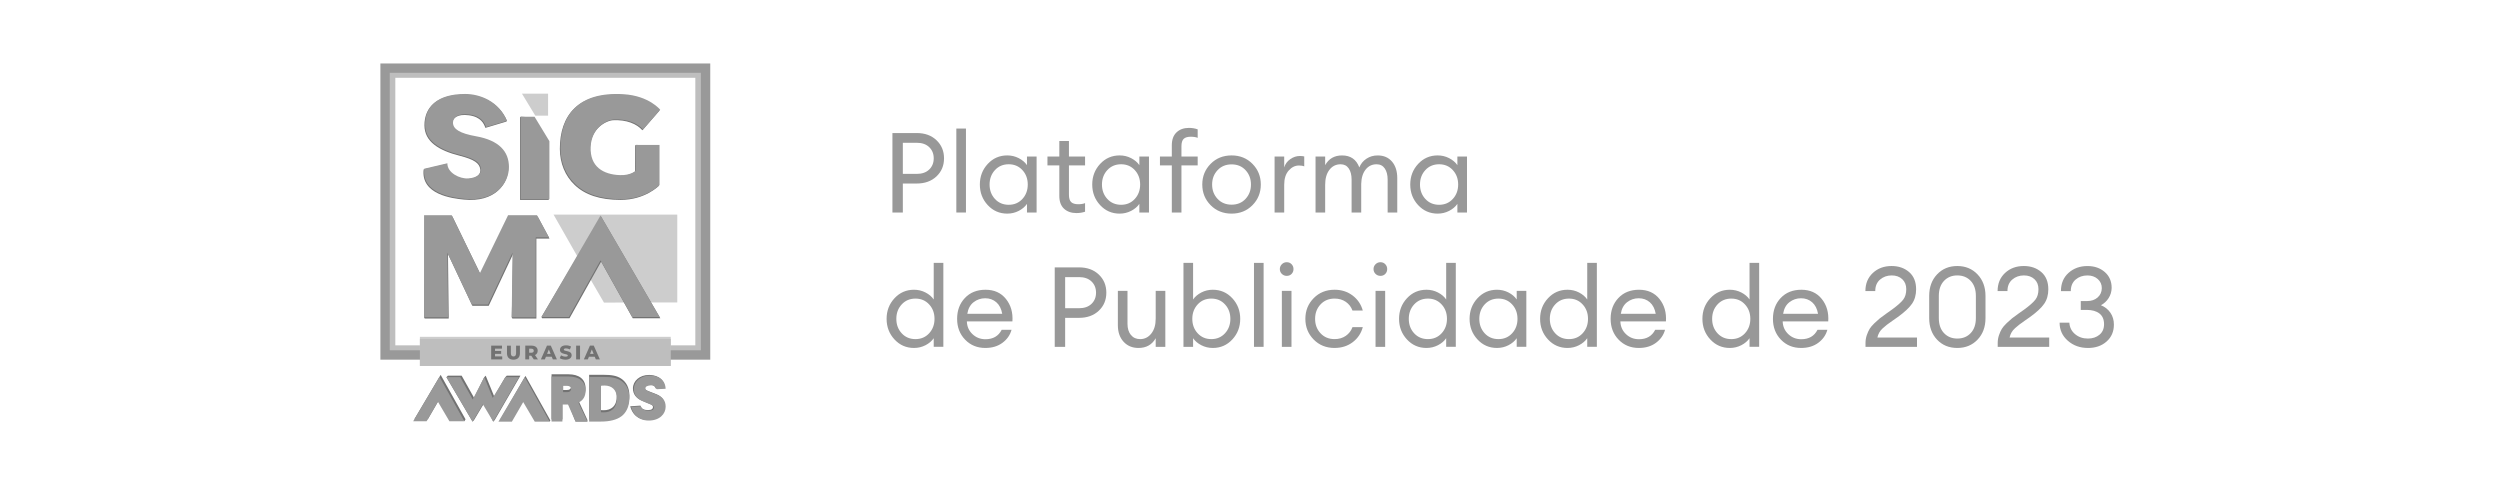 <?xml version="1.0" encoding="UTF-8"?>
<svg id="_Слой_2" data-name="Слой 2" xmlns="http://www.w3.org/2000/svg" version="1.1" viewBox="0 0 335 65">
  <path d="M80.933,40.547l9.821-.02v-11.767h-16.576l4.891,8.58,1.864,3.207Z" fill="#cdcdcd" stroke-width="0"/>
  <path d="M72.039,29.007h-3.87l-3.777,7.768-3.777-7.768h-3.705l-.083,13.508.083.171h3.219l-.099-8.655,3.269,6.948h2.187l3.27-6.948-.183,8.484.084.171h3.218v-10.717h1.754l-.083-.171-1.507-2.791Z" fill="#727272" stroke-width="0"/>
  <path d="M80.552,29.045l-7.993,13.43.084.173h3.672l4.237-7.591,4.238,7.591h3.696l-7.934-13.603Z" fill="#727272" stroke-width="0"/>
  <path d="M59.86,21.977c-.033,1.274,1.664,2.119,2.808,2.031,1.343-.104,1.794-.733,1.685-1.352-.136-.776-.749-1.274-2.775-1.791-2.729-.69-4.704-1.856-4.704-4.083,0-2.353,1.599-4.09,5.358-4.09,1.993,0,4.6.899,5.7,3.502l-.089.102-2.802.841c-.182-.535-.57-1.467-2.203-1.688-1.583-.211-2.227.399-2.227,1.083,0,.876.935,1.448,3.1,1.832,3.069.544,4.398,2.035,4.398,4.114,0,2.184-1.812,4.676-5.924,4.269-1.535-.152-5.815-.652-5.416-4.043l3.094-.726v-.003h-.003v.001Z" fill="#727272" stroke-width="0"/>
  <path d="M71.54,15.741l-1.764-.102-.089.102v11.049h3.845v-7.771l-1.992-3.278Z" fill="#727272" stroke-width="0"/>
  <path d="M88.29,24.893s-1.829,1.896-5.121,1.896c-2.798,0-4.796-.693-6.169-2.011-1.276-1.209-1.98-2.926-1.98-4.832,0-4.439,2.381-7.591,8.441-7.222,3.43.208,4.92,2.081,4.92,2.081l-2.301,2.651c-.755-.866-2.128-1.427-3.904-1.345-.917.043-2.984,1.049-3.113,3.646-.133,2.688,1.694,3.737,3.94,3.811,1.428.047,2.098-.588,2.098-.588l.009-3.461.089-.102,3.088.102v5.376h.003v-.002Z" fill="#727272" stroke-width="0"/>
  <path d="M59.047,50.23l-3.527,5.957h1.8l1.519-2.62,3.384,2.886.157-.266-3.332-5.957Z" fill="#727272" stroke-width="0"/>
  <path d="M60.012,50.342l-.191.196,3.502,5.961.191-.198,1.385-2.326,1.195,2.524.191-.198,3.451-5.96h-1.829l-.192.196-1.494,2.582-1.138-2.778-.191.196-1.358,2.784-1.673-2.981h-1.849Z" fill="#727272" stroke-width="0"/>
  <path d="M70.412,50.373l-3.397,5.896,1.549-.035,1.521-2.622,3.57,2.888.093-.167-3.335-5.96Z" fill="#727272" stroke-width="0"/>
  <path d="M77.505,53.657c.613-.281.963-.813.963-1.602,0-1.261-.892-1.9-2.284-1.9h-2.276v6.041h1.454v-2.285h.752l1.007,2.579h1.593v-.219l-1.208-2.614h-.001ZM75.99,52.256h-.535v-.845h.535c.318,0,.523.142.535.423-.012.281-.217.423-.535.423Z" fill="#727272" stroke-width="0"/>
  <path d="M78.944,50.222h1.894c1.136,0,1.838.126,2.428.53.653.451,1.073,1.19,1.073,2.279,0,1.207-.458,1.992-1.036,2.443-.652.505-1.624.73-2.781.73-.761,0-1.578.005-1.578.005v-5.986ZM80.528,54.954c.084.018.229.018.337.018,1.028.013,1.789-.553,1.789-1.89,0-1.159-.69-1.704-1.642-1.704-.248,0-.402.019-.483.038v3.538h-.001Z" fill="#727272" stroke-width="0"/>
  <path d="M84.447,54.442l1.369-.09c.135.492.588.597,1.016.597.466,0,.664-.152.664-.412,0-.278-.296-.368-.788-.564l-.724-.304c-.627-.251-1.172-.779-1.172-1.62,0-.993.894-1.809,2.165-1.809.664,0,2.026.245,2.094,1.77l-1.184.062c-.137-.378-.471-.567-.91-.508-.372.05-.609.134-.609.395,0,.278.331.375.86.582l.707.278c.725.287,1.137.788,1.137,1.593,0,.984-.823,1.861-2.272,1.861-.733,0-1.93-.271-2.351-1.831h-.002v.002Z" fill="#727272" stroke-width="0"/>
  <path d="M58.89,50.497l-3.527,5.955h1.8l1.519-2.62,1.541,2.62h1.999l-3.332-5.955Z" fill="#999" stroke-width="0"/>
  <path d="M59.821,50.539l3.502,5.961,1.385-2.326,1.386,2.326,3.451-5.961h-1.831l-1.686,2.778-1.136-2.778-1.549,2.982-1.673-2.982h-1.849Z" fill="#999" stroke-width="0"/>
  <path d="M70.319,50.539l-3.527,5.961h1.801l1.518-2.621,1.544,2.621h1.999l-3.335-5.961Z" fill="#999" stroke-width="0"/>
  <path d="M77.505,53.951c.613-.281.963-.813.963-1.602,0-1.26-.892-1.9-2.284-1.9h-2.276v6.041h1.454v-2.285h.752l1.007,2.285h1.593l-1.208-2.539h-.001ZM75.99,52.55h-.535v-.845h.535c.318,0,.523.142.535.423-.012.281-.217.423-.535.423Z" fill="#999" stroke-width="0"/>
  <path d="M78.944,50.508h1.894c1.136,0,1.838.126,2.428.53.653.451,1.073,1.189,1.073,2.279,0,1.207-.458,1.992-1.036,2.443-.652.505-1.624.73-2.781.73-.761,0-1.578.004-1.578.004v-5.986ZM80.528,55.239c.084.018.229.018.337.018,1.028.013,1.789-.553,1.789-1.89,0-1.159-.69-1.704-1.642-1.704-.248,0-.402.019-.483.039v3.538h-.001Z" fill="#999" stroke-width="0"/>
  <path d="M84.57,54.526l1.305-.083c.136.492.651.59,1.081.59.466,0,.664-.152.664-.412,0-.278-.296-.368-.788-.564l-.724-.304c-.626-.251-1.172-.779-1.172-1.62,0-.993.894-1.809,2.165-1.809.664,0,2.026.245,2.094,1.77l-1.184.062c-.137-.378-.471-.567-.91-.508-.372.05-.609.135-.609.395,0,.278.331.375.86.582l.707.278c.725.287,1.138.788,1.138,1.593,0,.984-.823,1.861-2.273,1.861-.733,0-1.93-.27-2.351-1.831h-.003v.001Z" fill="#999" stroke-width="0"/>
  <path d="M93.173,9.208h-41.413v38.279h5.209v-1.213h-3.996V10.421h40.2v35.853h-4.058v1.213h5.271V9.208h-1.213Z" fill="#bebebe" stroke-width="0"/>
  <path d="M89.879,45.133h-33.613v3.904h33.613v-3.904Z" fill="#cdcdcd" stroke-width="0"/>
  <path d="M93.917,8.5h-42.945v39.694h5.401v-1.256h-4.144V9.758h41.688v37.18h-4.209v1.256h5.466V8.5h-1.257Z" fill="#999" stroke-width="0"/>
  <path d="M89.879,45.416h-33.613v3.622h33.613v-3.622Z" fill="#bebebe" stroke-width="0"/>
  <path d="M66.334,47.757v-.338h.82v-.39h-.82v-.311h.931v-.403h-1.448v1.846h1.482v-.403h-.965Z" fill="#727272" stroke-width="0"/>
  <path d="M68.802,48.198c.546,0,.868-.309.868-.86v-1.023h-.514v1.007c0,.316-.132.443-.348.443-.219,0-.351-.127-.351-.443v-1.007h-.522v1.023c0,.551.322.86.868.86Z" fill="#727272" stroke-width="0"/>
  <path d="M71.528,48.161h.559l-.398-.58c.229-.111.361-.311.361-.583,0-.422-.316-.683-.82-.683h-.844v1.846h.522v-.491h.285l.335.491ZM71.522,46.998c0,.169-.108.269-.324.269h-.29v-.541h.29c.216,0,.324.1.324.272Z" fill="#727272" stroke-width="0"/>
  <path d="M74.081,48.161h.543l-.817-1.846h-.514l-.815,1.846h.533l.145-.359h.781l.145.359ZM73.309,47.417l.237-.591.237.591h-.475Z" fill="#727272" stroke-width="0"/>
  <path d="M75.783,48.198c.548,0,.817-.274.817-.596,0-.68-1.047-.469-1.047-.752,0-.092.079-.166.298-.166.161,0,.335.048.512.142l.161-.388c-.182-.106-.43-.161-.67-.161-.549,0-.818.269-.818.599,0,.686,1.05.472,1.05.765,0,.09-.084.15-.301.15-.213,0-.445-.074-.609-.182l-.171.385c.174.121.474.203.778.203Z" fill="#727272" stroke-width="0"/>
  <path d="M77.203,48.161h.522v-1.846h-.522v1.846Z" fill="#727272" stroke-width="0"/>
  <path d="M79.841,48.161h.543l-.818-1.846h-.514l-.815,1.846h.533l.145-.359h.781l.145.359ZM79.069,47.417l.237-.591.238.591h-.475Z" fill="#727272" stroke-width="0"/>
  <path d="M59.948,21.876c-.033,1.274,1.664,2.119,2.808,2.03,1.343-.103,1.794-.733,1.685-1.352-.136-.776-.749-1.274-2.775-1.791-2.729-.69-4.704-1.856-4.704-4.083,0-2.353,1.599-4.09,5.358-4.09,2.004,0,4.522.968,5.611,3.604l-2.802.841c-.182-.535-.57-1.467-2.203-1.688-1.583-.211-2.227.399-2.227,1.083,0,.876.935,1.448,3.1,1.832,3.069.544,4.398,2.035,4.398,4.114,0,2.184-1.812,4.675-5.924,4.269-1.535-.152-5.815-.652-5.416-4.043l3.094-.726v-.003h-.003v.001Z" fill="#999" stroke-width="0"/>
  <path d="M71.628,15.639h-1.853v11.051h3.845v-7.771l-1.992-3.279Z" fill="#999" stroke-width="0"/>
  <path d="M88.378,24.792s-1.829,1.896-5.122,1.896c-2.797,0-4.795-.693-6.168-2.011-1.277-1.209-1.98-2.926-1.98-4.832,0-4.439,2.381-7.591,8.441-7.222,3.43.208,4.919,2.081,4.919,2.081l-2.301,2.651c-.755-.866-2.127-1.428-3.904-1.345-.916.043-2.983,1.049-3.112,3.646-.133,2.688,1.694,3.737,3.94,3.811,1.427.047,2.098-.588,2.098-.588l.009-3.461h3.179v5.376l.001-.001Z" fill="#999" stroke-width="0"/>
  <path d="M71.956,28.835h-3.872l-3.776,7.768-3.776-7.768h-3.706v13.68h3.218l-.1-8.657,3.269,6.95h2.188l3.27-6.95-.101,8.657h3.218v-10.717h1.756l-1.59-2.963Z" fill="#999" stroke-width="0"/>
  <path d="M80.472,28.872l-7.912,13.603h3.674l4.238-7.591,4.236,7.591h3.673l-7.909-13.603Z" fill="#999" stroke-width="0"/>
  <path d="M73.442,15.499v-2.947h-3.499l1.788,2.947h1.712Z" fill="#cdcdcd" stroke-width="0"/>
  <g>
    <path d="M125.487,18.787c.675.64,1.013,1.45,1.013,2.43s-.338,1.787-1.013,2.422-1.558.953-2.647.953h-1.86v3.885h-1.395v-10.65h3.255c1.09,0,1.973.32,2.647.96ZM124.512,22.717c.405-.39.607-.89.607-1.5s-.202-1.11-.607-1.5c-.404-.39-.962-.585-1.672-.585h-1.86v4.17h1.86c.71,0,1.268-.195,1.672-.585Z" fill="#989898" stroke-width="0"/>
    <path d="M128.149,28.477v-11.25h1.29v11.25h-1.29Z" fill="#989898" stroke-width="0"/>
    <path d="M134.975,28.626c-1.04,0-1.912-.38-2.617-1.14-.705-.76-1.058-1.68-1.058-2.76s.353-2,1.058-2.76c.705-.76,1.577-1.14,2.617-1.14.55,0,1.062.123,1.537.367.476.246.843.558,1.103.938v-1.155h1.29v7.5h-1.29v-1.155c-.26.38-.627.692-1.103.938-.475.245-.987.367-1.537.367ZM135.17,27.441c.739,0,1.35-.26,1.83-.78.479-.52.72-1.165.72-1.935s-.24-1.415-.72-1.935c-.48-.52-1.091-.78-1.83-.78-.75,0-1.365.26-1.846.78-.479.52-.72,1.165-.72,1.935s.24,1.415.72,1.935c.48.52,1.096.78,1.846.78Z" fill="#989898" stroke-width="0"/>
    <path d="M144.244,28.552c-.689,0-1.245-.195-1.665-.585-.42-.39-.63-.96-.63-1.71v-4.095h-1.59v-1.185h1.59v-2.085h1.29v2.085h2.16v1.185h-2.16v3.93c0,.47.1.8.3.99s.516.285.945.285c.38,0,.685-.05.915-.15v1.155c-.36.12-.745.18-1.155.18Z" fill="#989898" stroke-width="0"/>
    <path d="M150.034,28.626c-1.04,0-1.912-.38-2.617-1.14-.705-.76-1.058-1.68-1.058-2.76s.353-2,1.058-2.76c.705-.76,1.577-1.14,2.617-1.14.55,0,1.062.123,1.537.367.476.246.843.558,1.103.938v-1.155h1.29v7.5h-1.29v-1.155c-.26.38-.627.692-1.103.938-.475.245-.987.367-1.537.367ZM150.229,27.441c.739,0,1.35-.26,1.83-.78.479-.52.72-1.165.72-1.935s-.24-1.415-.72-1.935c-.48-.52-1.091-.78-1.83-.78-.75,0-1.365.26-1.846.78-.479.52-.72,1.165-.72,1.935s.24,1.415.72,1.935c.48.52,1.096.78,1.846.78Z" fill="#989898" stroke-width="0"/>
    <path d="M157.024,28.477v-6.315h-1.59v-1.185h1.59v-1.515c0-.75.21-1.325.63-1.725.42-.399.976-.6,1.665-.6.41,0,.8.065,1.17.195v1.14c-.229-.1-.54-.15-.93-.15-.431,0-.745.095-.945.285-.2.19-.3.52-.3.99v1.38h2.175v1.185h-2.175v6.315h-1.29Z" fill="#989898" stroke-width="0"/>
    <path d="M165.034,28.626c-1.13,0-2.067-.377-2.812-1.132s-1.117-1.678-1.117-2.768.372-2.012,1.117-2.768c.745-.755,1.683-1.132,2.812-1.132,1.12,0,2.053.377,2.798,1.132.745.755,1.117,1.678,1.117,2.768s-.372,2.013-1.117,2.768-1.678,1.132-2.798,1.132ZM163.152,26.646c.484.52,1.112.78,1.882.78.771,0,1.396-.26,1.875-.78.48-.52.721-1.16.721-1.92,0-.76-.24-1.4-.721-1.92-.479-.52-1.104-.78-1.875-.78-.77,0-1.397.26-1.882.78-.485.52-.728,1.16-.728,1.92,0,.76.242,1.4.728,1.92Z" fill="#989898" stroke-width="0"/>
    <path d="M170.794,28.477v-7.5h1.29v1.455c.141-.46.413-.83.817-1.11.405-.28.833-.42,1.283-.42.22,0,.415.021.585.06v1.335c-.181-.08-.415-.12-.705-.12-.521,0-.98.225-1.38.675-.4.45-.601,1.085-.601,1.905v3.72h-1.29Z" fill="#989898" stroke-width="0"/>
    <path d="M185.944,28.477v-4.41c0-.62-.128-1.117-.383-1.492s-.622-.562-1.103-.562c-.6,0-1.087.235-1.462.705-.375.47-.573,1.11-.593,1.92v3.84h-1.29v-4.41c0-.63-.128-1.13-.383-1.5-.255-.37-.617-.555-1.087-.555-.62,0-1.12.248-1.5.742-.381.495-.57,1.163-.57,2.002v3.72h-1.29v-7.5h1.29v1.155c.479-.87,1.234-1.305,2.265-1.305,1.141,0,1.91.535,2.311,1.605.199-.49.52-.88.96-1.17.439-.29.939-.435,1.5-.435.81,0,1.449.275,1.92.825.47.55.705,1.29.705,2.22v4.605h-1.29Z" fill="#989898" stroke-width="0"/>
    <path d="M192.649,28.626c-1.041,0-1.913-.38-2.618-1.14-.705-.76-1.058-1.68-1.058-2.76s.353-2,1.058-2.76c.705-.76,1.577-1.14,2.618-1.14.55,0,1.062.123,1.537.367.475.246.843.558,1.103.938v-1.155h1.29v7.5h-1.29v-1.155c-.26.38-.628.692-1.103.938-.476.245-.987.367-1.537.367ZM192.844,27.441c.74,0,1.351-.26,1.83-.78.48-.52.72-1.165.72-1.935s-.239-1.415-.72-1.935c-.479-.52-1.09-.78-1.83-.78-.75,0-1.365.26-1.845.78-.48.52-.72,1.165-.72,1.935s.239,1.415.72,1.935c.479.52,1.095.78,1.845.78Z" fill="#989898" stroke-width="0"/>
    <path d="M122.479,46.627c-1.04,0-1.912-.38-2.617-1.141-.705-.76-1.058-1.68-1.058-2.76s.353-2,1.058-2.76,1.577-1.14,2.617-1.14c.55,0,1.062.122,1.537.367.476.245.843.558,1.103.938v-4.905h1.29v11.25h-1.29v-1.154c-.26.38-.627.692-1.103.938-.475.244-.987.367-1.537.367ZM122.675,45.441c.739,0,1.35-.26,1.83-.779.479-.521.72-1.165.72-1.936,0-.77-.24-1.415-.72-1.935-.48-.521-1.091-.78-1.83-.78-.75,0-1.365.26-1.846.78-.479.52-.72,1.165-.72,1.935,0,.771.24,1.415.72,1.936.48.52,1.096.779,1.846.779Z" fill="#989898" stroke-width="0"/>
    <path d="M132.034,46.627c-1.09,0-1.992-.37-2.707-1.11-.716-.739-1.073-1.67-1.073-2.79,0-1.13.348-2.062,1.043-2.797.694-.735,1.617-1.103,2.768-1.103,1.16,0,2.069.41,2.729,1.229.66.82.95,1.825.87,3.016h-6.104c.02.68.27,1.247.75,1.702.479.455,1.06.683,1.739.683,1.021,0,1.745-.42,2.176-1.26h1.319c-.189.699-.595,1.279-1.215,1.739s-1.385.69-2.295.69ZM133.504,40.499c-.41-.354-.905-.532-1.484-.532-.58,0-1.098.175-1.553.525-.455.35-.737.869-.848,1.56h4.68c-.119-.68-.385-1.197-.795-1.553Z" fill="#989898" stroke-width="0"/>
    <path d="M147.236,36.787c.675.64,1.013,1.45,1.013,2.43,0,.98-.338,1.787-1.013,2.423-.675.635-1.558.952-2.647.952h-1.859v3.885h-1.396v-10.649h3.255c1.09,0,1.973.319,2.647.96ZM146.262,40.717c.405-.39.607-.89.607-1.5,0-.609-.202-1.11-.607-1.5s-.963-.585-1.673-.585h-1.859v4.17h1.859c.71,0,1.268-.195,1.673-.585Z" fill="#989898" stroke-width="0"/>
    <path d="M152.555,46.627c-.82,0-1.485-.277-1.995-.833-.51-.555-.766-1.292-.766-2.212v-4.605h1.29v4.41c0,.63.152,1.13.458,1.5.305.37.717.555,1.237.555.6,0,1.098-.247,1.492-.742.396-.495.593-1.162.593-2.002v-3.721h1.29v7.5h-1.29v-1.154c-.49.869-1.26,1.305-2.31,1.305Z" fill="#989898" stroke-width="0"/>
    <path d="M162.515,46.627c-.551,0-1.062-.123-1.538-.367-.475-.245-.842-.558-1.103-.938v1.154h-1.29v-11.25h1.29v4.905c.261-.38.628-.692,1.103-.938.476-.245.987-.367,1.538-.367,1.04,0,1.912.38,2.617,1.14s1.058,1.68,1.058,2.76-.353,2-1.058,2.76c-.705.761-1.577,1.141-2.617,1.141ZM160.489,44.662c.48.52,1.09.779,1.83.779s1.35-.26,1.83-.779c.479-.521.72-1.165.72-1.936,0-.77-.24-1.415-.72-1.935-.48-.521-1.09-.78-1.83-.78s-1.35.26-1.83.78c-.479.52-.72,1.165-.72,1.935,0,.771.24,1.415.72,1.936Z" fill="#989898" stroke-width="0"/>
    <path d="M168.034,46.477v-11.25h1.29v11.25h-1.29Z" fill="#989898" stroke-width="0"/>
    <path d="M173.074,36.704c-.171.175-.386.263-.646.263s-.479-.088-.66-.263c-.18-.175-.27-.393-.27-.652,0-.25.09-.465.27-.645.181-.181.4-.271.66-.271s.475.09.646.271c.17.18.255.395.255.645,0,.26-.085.478-.255.652ZM171.769,46.477v-7.5h1.29v7.5h-1.29Z" fill="#989898" stroke-width="0"/>
    <path d="M178.834,46.627c-1.13,0-2.065-.378-2.805-1.133-.74-.755-1.11-1.678-1.11-2.768s.37-2.012,1.11-2.768c.739-.755,1.675-1.132,2.805-1.132.93,0,1.734.257,2.415.772.68.515,1.135,1.188,1.365,2.018h-1.381c-.18-.49-.479-.88-.899-1.17s-.92-.436-1.5-.436c-.771,0-1.397.26-1.883.78-.485.52-.728,1.165-.728,1.935,0,.771.242,1.415.728,1.936.485.52,1.112.779,1.883.779.58,0,1.08-.145,1.5-.435s.72-.68.899-1.17h1.381c-.221.83-.671,1.503-1.351,2.018s-1.49.772-2.43.772Z" fill="#989898" stroke-width="0"/>
    <path d="M185.629,36.704c-.171.175-.386.263-.646.263s-.479-.088-.66-.263c-.18-.175-.27-.393-.27-.652,0-.25.09-.465.27-.645.181-.181.4-.271.66-.271s.475.09.646.271c.17.18.255.395.255.645,0,.26-.085.478-.255.652ZM184.323,46.477v-7.5h1.29v7.5h-1.29Z" fill="#989898" stroke-width="0"/>
    <path d="M191.148,46.627c-1.04,0-1.912-.38-2.617-1.141-.705-.76-1.058-1.68-1.058-2.76s.353-2,1.058-2.76,1.577-1.14,2.617-1.14c.55,0,1.062.122,1.537.367.476.245.843.558,1.103.938v-4.905h1.29v11.25h-1.29v-1.154c-.26.38-.627.692-1.103.938-.475.244-.987.367-1.537.367ZM191.344,45.441c.739,0,1.35-.26,1.83-.779.479-.521.72-1.165.72-1.936,0-.77-.24-1.415-.72-1.935-.48-.521-1.091-.78-1.83-.78-.75,0-1.365.26-1.846.78-.479.52-.72,1.165-.72,1.935,0,.771.24,1.415.72,1.936.48.52,1.096.779,1.846.779Z" fill="#989898" stroke-width="0"/>
    <path d="M200.599,46.627c-1.04,0-1.912-.38-2.617-1.141-.705-.76-1.058-1.68-1.058-2.76s.353-2,1.058-2.76,1.577-1.14,2.617-1.14c.55,0,1.062.122,1.537.367.476.245.843.558,1.103.938v-1.155h1.29v7.5h-1.29v-1.154c-.26.38-.627.692-1.103.938-.475.244-.987.367-1.537.367ZM200.794,45.441c.739,0,1.35-.26,1.83-.779.479-.521.72-1.165.72-1.936,0-.77-.24-1.415-.72-1.935-.48-.521-1.091-.78-1.83-.78-.75,0-1.365.26-1.846.78-.479.52-.72,1.165-.72,1.935,0,.771.24,1.415.72,1.936.48.52,1.096.779,1.846.779Z" fill="#989898" stroke-width="0"/>
    <path d="M210.049,46.627c-1.041,0-1.913-.38-2.618-1.141-.705-.76-1.058-1.68-1.058-2.76s.353-2,1.058-2.76,1.577-1.14,2.618-1.14c.55,0,1.062.122,1.537.367.475.245.843.558,1.103.938v-4.905h1.29v11.25h-1.29v-1.154c-.26.38-.628.692-1.103.938-.476.244-.987.367-1.537.367ZM210.243,45.441c.74,0,1.351-.26,1.83-.779.48-.521.72-1.165.72-1.936,0-.77-.239-1.415-.72-1.935-.479-.521-1.09-.78-1.83-.78-.75,0-1.365.26-1.845.78-.48.52-.72,1.165-.72,1.935,0,.771.239,1.415.72,1.936.479.52,1.095.779,1.845.779Z" fill="#989898" stroke-width="0"/>
    <path d="M219.604,46.627c-1.091,0-1.993-.37-2.708-1.11-.715-.739-1.072-1.67-1.072-2.79,0-1.13.348-2.062,1.042-2.797.695-.735,1.618-1.103,2.768-1.103,1.16,0,2.07.41,2.73,1.229.66.82.95,1.825.87,3.016h-6.105c.021.68.271,1.247.75,1.702.48.455,1.06.683,1.74.683,1.02,0,1.745-.42,2.175-1.26h1.32c-.19.699-.596,1.279-1.215,1.739-.62.46-1.386.69-2.295.69ZM221.073,40.499c-.41-.354-.905-.532-1.485-.532s-1.098.175-1.553.525c-.455.35-.737.869-.847,1.56h4.68c-.12-.68-.385-1.197-.795-1.553Z" fill="#989898" stroke-width="0"/>
    <path d="M231.798,46.627c-1.04,0-1.912-.38-2.617-1.141-.705-.76-1.058-1.68-1.058-2.76s.353-2,1.058-2.76,1.577-1.14,2.617-1.14c.55,0,1.062.122,1.537.367.476.245.843.558,1.103.938v-4.905h1.29v11.25h-1.29v-1.154c-.26.38-.627.692-1.103.938-.475.244-.987.367-1.537.367ZM231.993,45.441c.739,0,1.35-.26,1.83-.779.479-.521.72-1.165.72-1.936,0-.77-.24-1.415-.72-1.935-.48-.521-1.091-.78-1.83-.78-.75,0-1.365.26-1.846.78-.479.52-.72,1.165-.72,1.935,0,.771.24,1.415.72,1.936.48.52,1.096.779,1.846.779Z" fill="#989898" stroke-width="0"/>
    <path d="M241.354,46.627c-1.091,0-1.993-.37-2.708-1.11-.715-.739-1.072-1.67-1.072-2.79,0-1.13.348-2.062,1.042-2.797.695-.735,1.618-1.103,2.768-1.103,1.16,0,2.07.41,2.73,1.229.66.82.95,1.825.87,3.016h-6.105c.021.68.271,1.247.75,1.702.48.455,1.06.683,1.74.683,1.02,0,1.745-.42,2.175-1.26h1.32c-.19.699-.596,1.279-1.215,1.739-.62.46-1.386.69-2.295.69ZM242.823,40.499c-.41-.354-.905-.532-1.485-.532s-1.098.175-1.553.525c-.455.35-.737.869-.847,1.56h4.68c-.12-.68-.385-1.197-.795-1.553Z" fill="#989898" stroke-width="0"/>
    <path d="M256.878,45.231v1.245h-6.9v-.51c0-.37.058-.723.173-1.058s.242-.617.383-.848c.14-.229.359-.487.66-.772.3-.285.534-.495.704-.63s.455-.345.855-.63c.399-.285.665-.473.795-.562.71-.52,1.202-.957,1.478-1.312.275-.354.412-.822.412-1.402,0-.561-.18-1.008-.54-1.343-.359-.335-.83-.502-1.409-.502-.61,0-1.131.185-1.561.555s-.645.885-.645,1.545h-1.32c0-1,.332-1.81.997-2.43s1.503-.931,2.513-.931c.94,0,1.723.271,2.348.811s.938,1.31.938,2.31c0,.761-.185,1.408-.555,1.942-.37.535-1.005,1.128-1.905,1.777-.17.12-.41.288-.72.503-.311.215-.55.388-.72.518-.171.13-.358.287-.562.473-.205.185-.365.38-.48.585s-.197.428-.247.667h5.31Z" fill="#989898" stroke-width="0"/>
    <path d="M262.278,46.627c-1.11,0-2.016-.373-2.715-1.117-.7-.745-1.051-1.708-1.051-2.888v-2.971c0-1.18.353-2.142,1.058-2.887s1.607-1.118,2.708-1.118c1.1,0,2.005.375,2.715,1.125s1.064,1.71,1.064,2.88v2.971c0,1.18-.354,2.143-1.064,2.888-.71.744-1.615,1.117-2.715,1.117ZM262.278,45.367c.739,0,1.34-.245,1.8-.735s.689-1.16.689-2.01v-2.971c0-.85-.229-1.52-.689-2.01-.46-.489-1.061-.734-1.8-.734-.73,0-1.325.245-1.785.734-.46.49-.69,1.16-.69,2.01v2.971c0,.85.23,1.52.69,2.01s1.055.735,1.785.735Z" fill="#989898" stroke-width="0"/>
    <path d="M274.593,45.231v1.245h-6.9v-.51c0-.37.058-.723.173-1.058s.242-.617.383-.848c.14-.229.359-.487.66-.772.3-.285.534-.495.704-.63s.455-.345.855-.63c.399-.285.665-.473.795-.562.71-.52,1.202-.957,1.478-1.312.275-.354.412-.822.412-1.402,0-.561-.18-1.008-.54-1.343-.359-.335-.83-.502-1.409-.502-.61,0-1.131.185-1.561.555s-.645.885-.645,1.545h-1.32c0-1,.332-1.81.997-2.43s1.503-.931,2.513-.931c.94,0,1.723.271,2.348.811s.938,1.31.938,2.31c0,.761-.185,1.408-.555,1.942-.37.535-1.005,1.128-1.905,1.777-.17.12-.41.288-.72.503-.311.215-.55.388-.72.518-.171.13-.358.287-.562.473-.205.185-.365.38-.48.585s-.197.428-.247.667h5.31Z" fill="#989898" stroke-width="0"/>
    <path d="M279.782,46.627c-1.06,0-1.957-.322-2.692-.968-.735-.645-1.103-1.452-1.103-2.423h1.305c.04.631.295,1.143.766,1.538.47.396,1.045.593,1.725.593.62,0,1.135-.17,1.545-.511.41-.34.615-.81.615-1.409,0-.641-.208-1.12-.622-1.44-.415-.32-.983-.48-1.703-.48h-.795v-1.185h.855c.569,0,1.037-.16,1.402-.48.364-.319.552-.734.562-1.244,0-.5-.183-.91-.548-1.23s-.822-.479-1.372-.479c-.63,0-1.16.185-1.59.555-.431.37-.646.885-.646,1.545h-1.32c0-1.021.34-1.835,1.021-2.445.68-.609,1.524-.915,2.535-.915.93,0,1.702.268,2.317.803s.922,1.243.922,2.123c-.01.51-.147.97-.412,1.38s-.607.725-1.027.944c.54.221.965.558,1.275,1.013.31.455.465.982.465,1.583,0,.93-.325,1.685-.976,2.265-.649.58-1.484.87-2.505.87Z" fill="#989898" stroke-width="0"/>
  </g>
</svg>